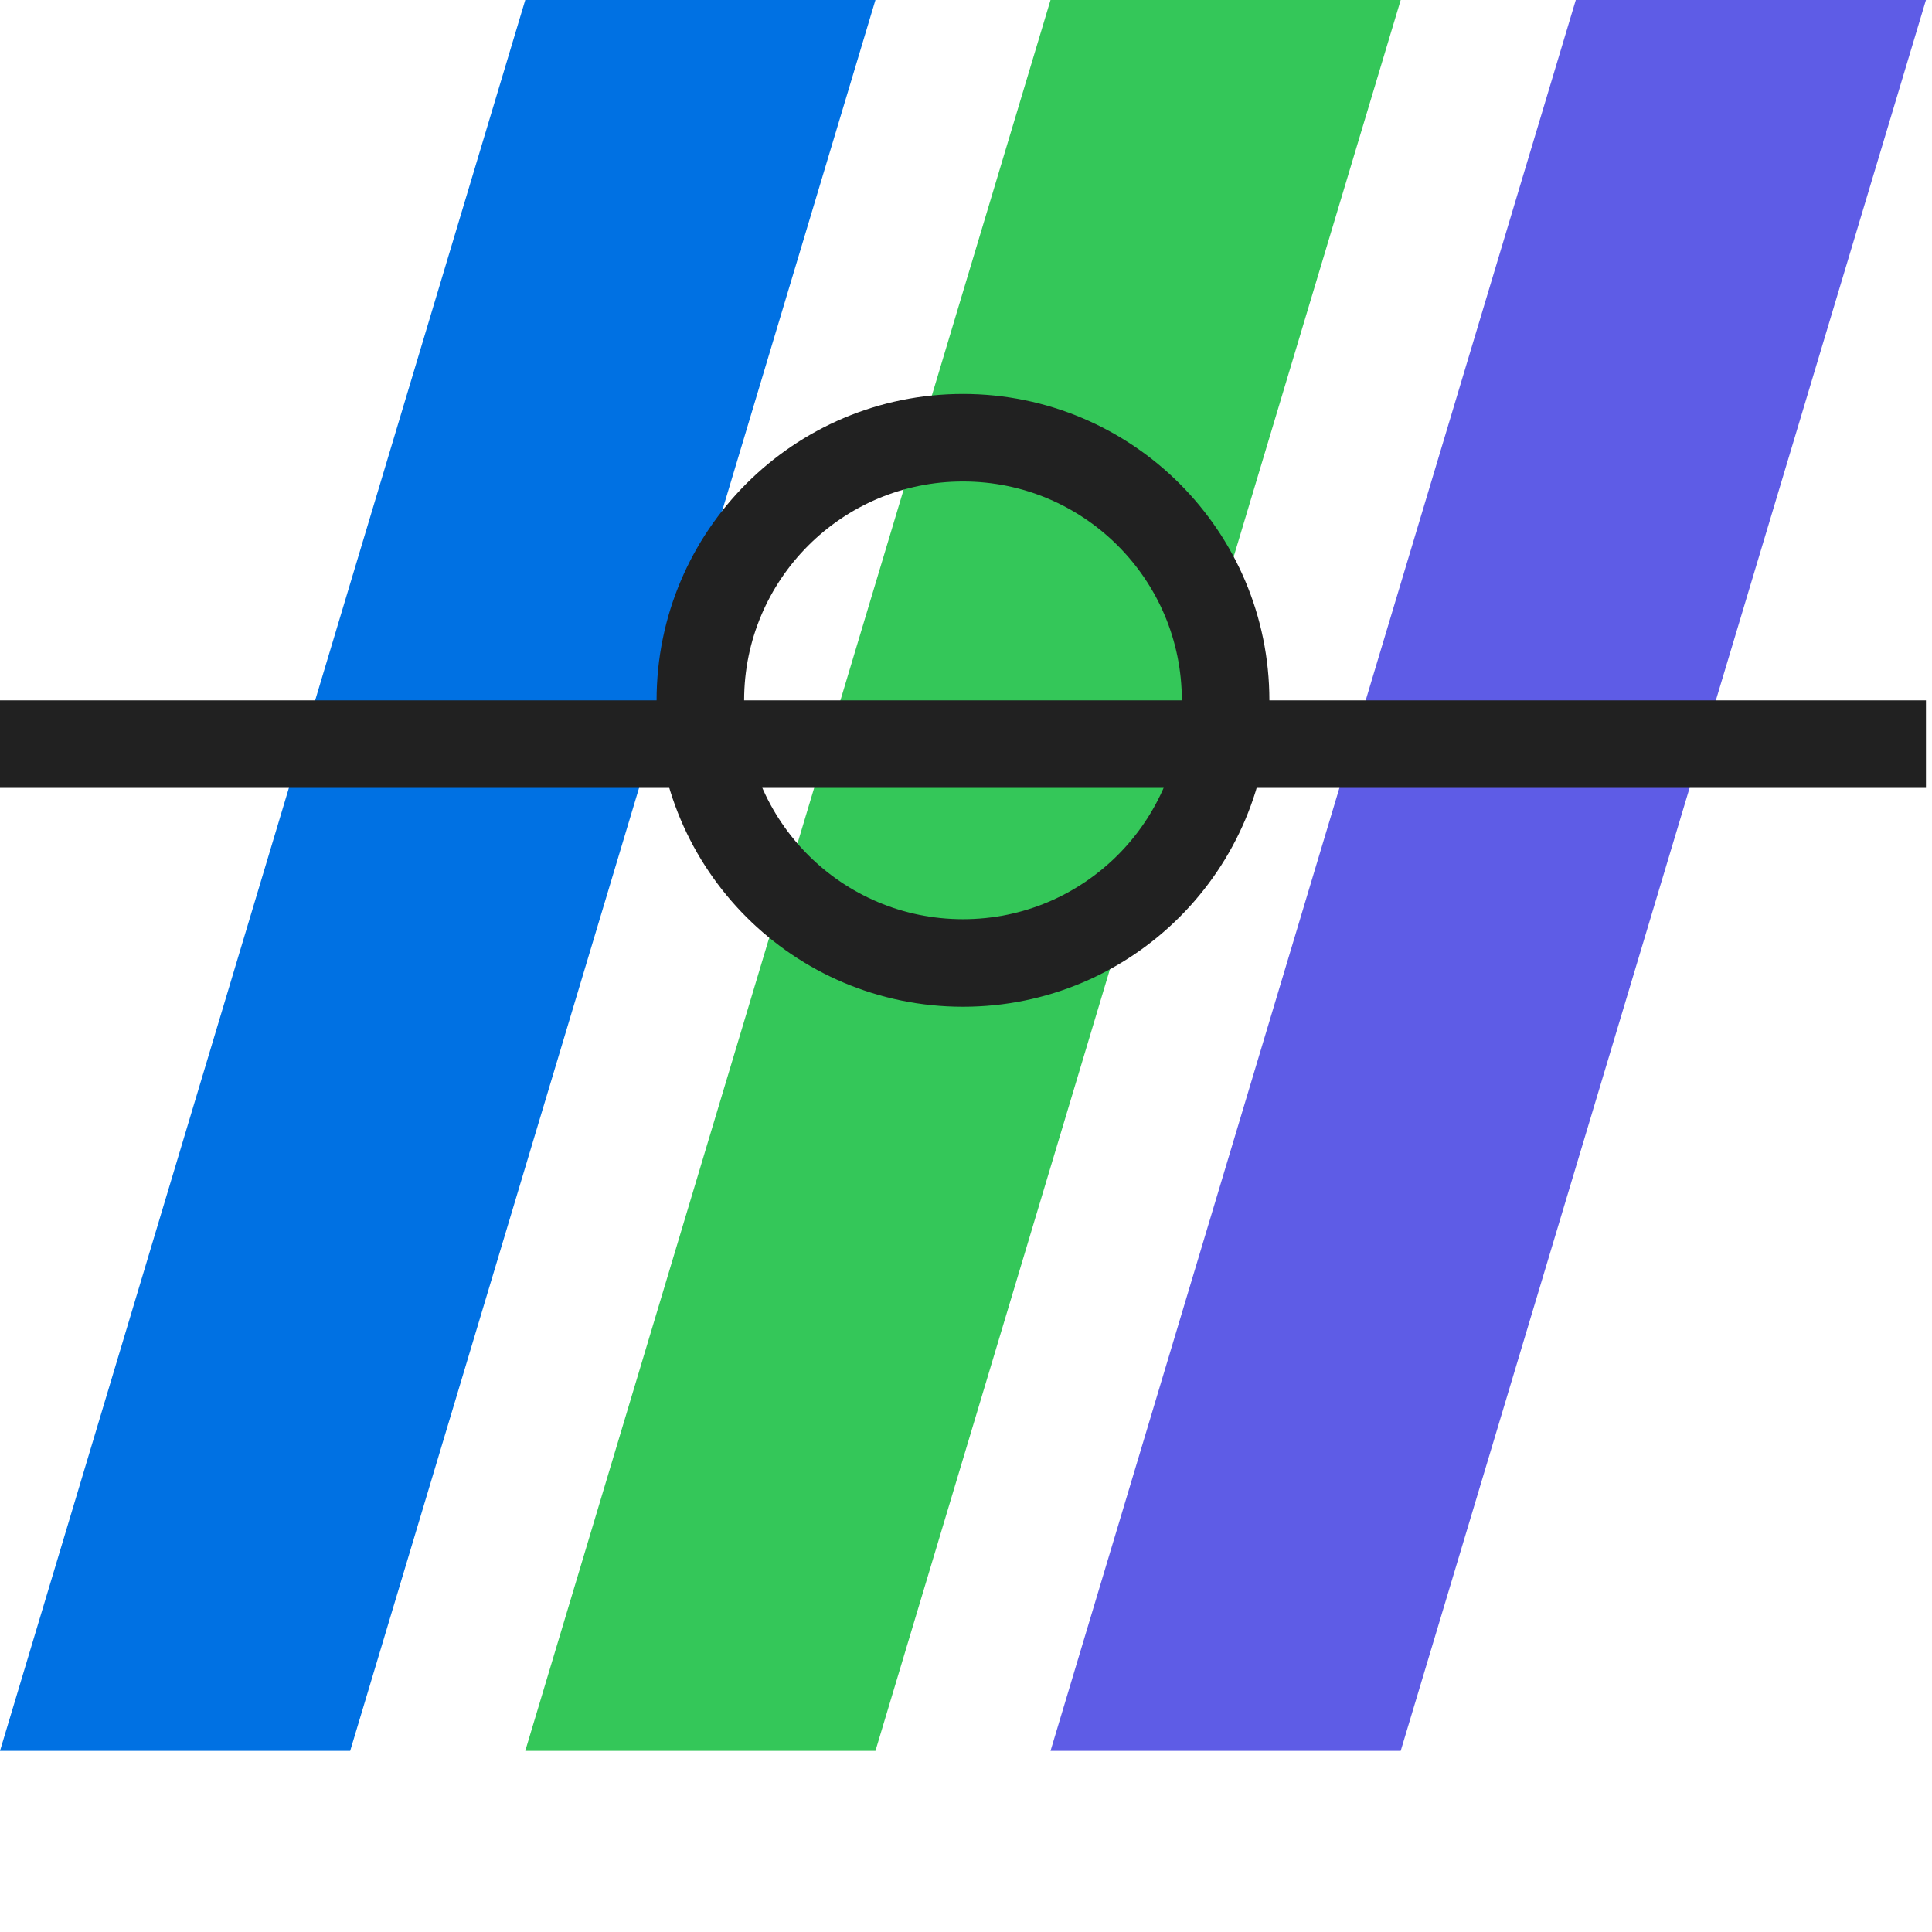 <?xml version="1.0" encoding="UTF-8" standalone="no"?>
<svg width="32" height="32" viewBox="0 0 32 32" fill="none" xmlns="http://www.w3.org/2000/svg">
  <!-- Logo Mark - Geometric Angular Shape -->
  <g transform="translate(0, 0) scale(0.145)">
    <!-- Main geometric shape - inspired by lightning bolt and letter N -->
    <path d="M60 0L0 200H40L100 0H60Z" fill="#0071E3"/>
    <path d="M120 0L60 200H100L160 0H120Z" fill="#34C759"/>
    <path d="M180 0L120 200H160L220 0H180Z" fill="#5E5CE6"/>
    
    <!-- Connecting element - horizontal line -->
    <rect x="0" y="80" width="220" height="10" fill="#212121"/>
    
    <!-- Circle element representing innovation and completeness -->
    <circle cx="110" cy="80" r="30" fill="none" stroke="#212121" stroke-width="10"/>
  </g>
</svg>
